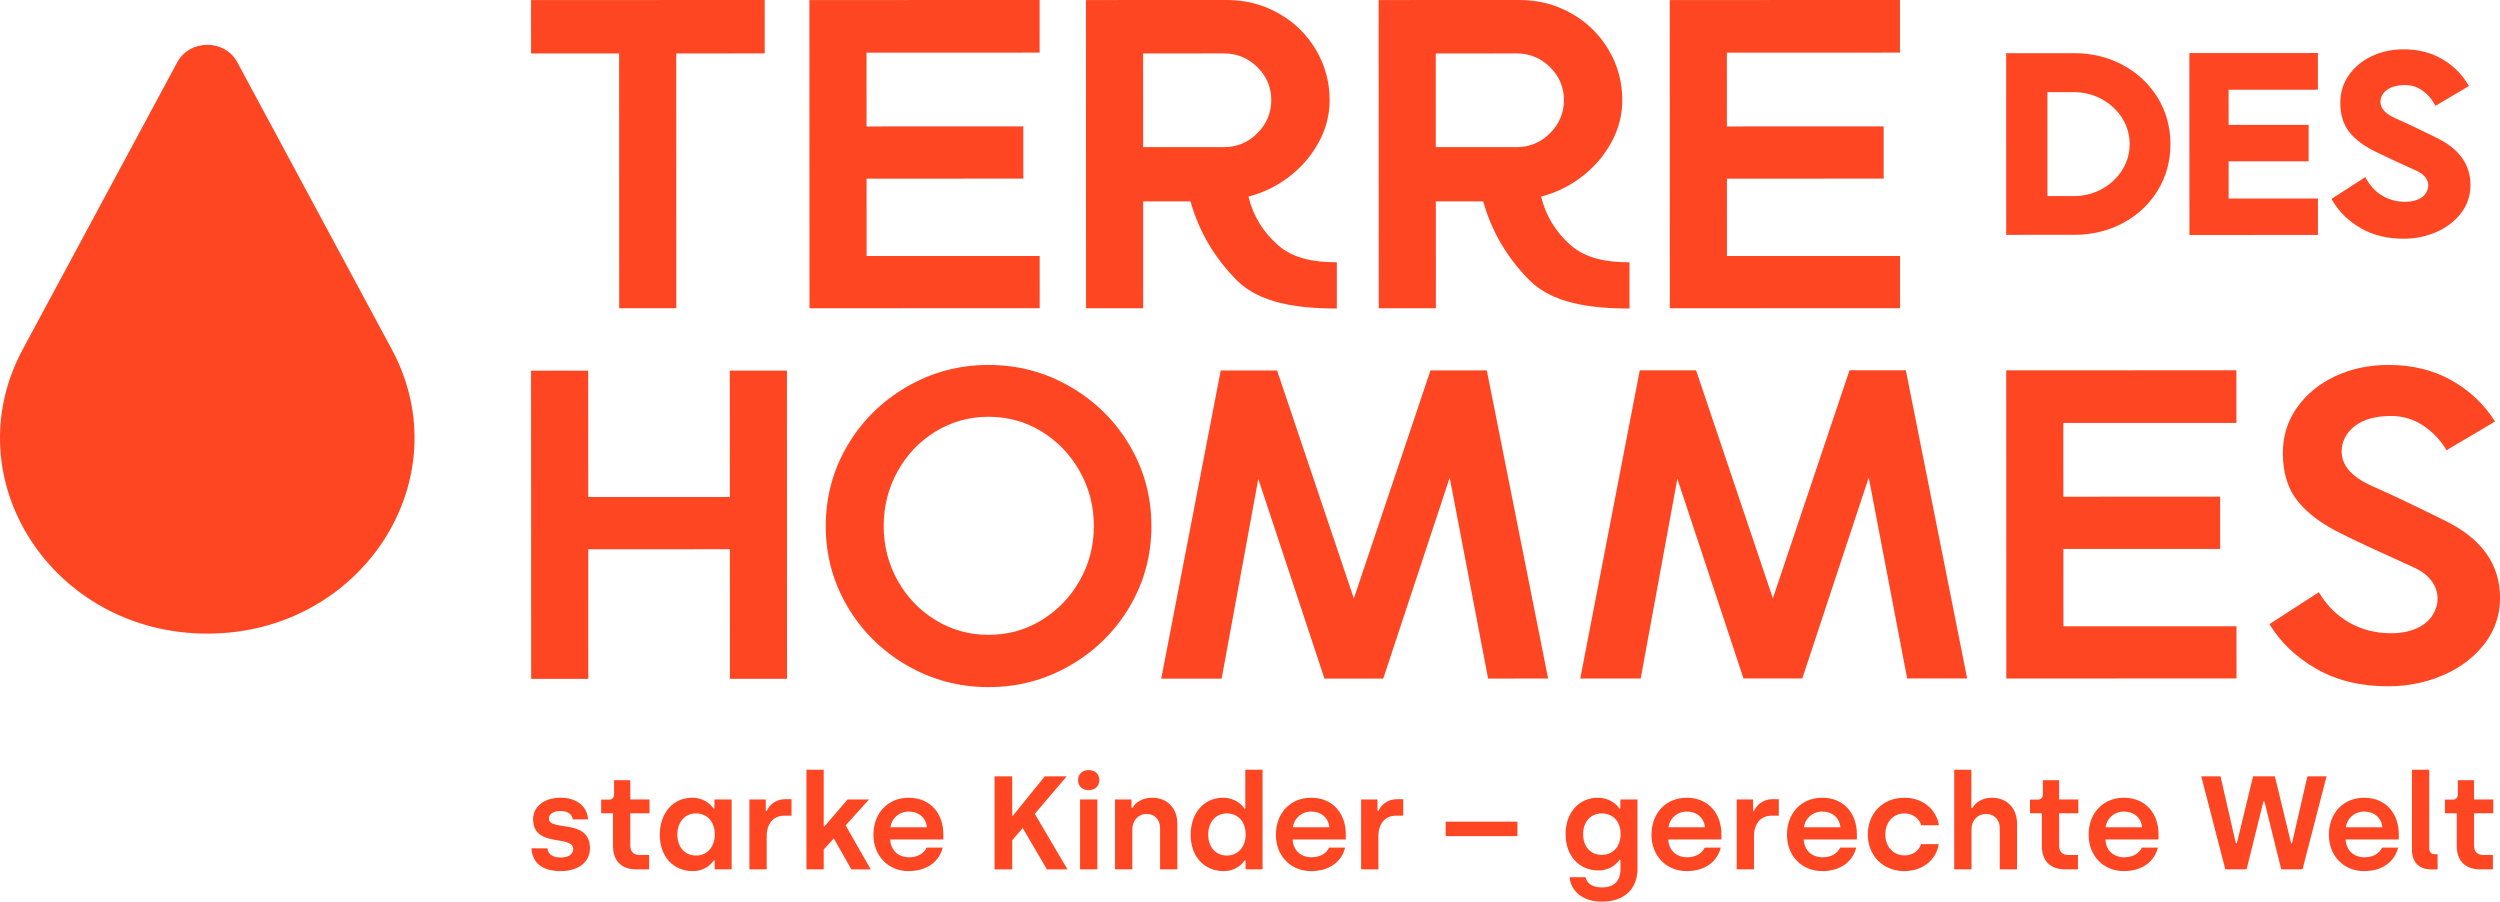 <?xml version="1.0" encoding="UTF-8"?>
<svg id="tdh_Logo" xmlns="http://www.w3.org/2000/svg" version="1.1" viewBox="0 0 172.913 62.362">
  <g>
    <g>
      <path d="M27.098,24.161L16.412,4.303c-.863-1.604-3.287-1.604-4.15,0l-5.43,10.09L1.574,24.161c-4.844,9.001,2.076,19.664,12.762,19.664h0c10.686,0,17.606-10.662,12.762-19.664Z" style="fill: #ff4623; stroke-width: 0px;"/>
      <g>
        <path d="M166.242,16.51c-1.126,0-2.117-.242-2.946-.72-.828-.478-1.475-1.096-1.921-1.837l-.117-.194,2.335-1.509.124.209c.288.485.663.859,1.117,1.114.454.255.966.385,1.522.385.406,0,.751-.077,1.025-.23.26-.145.429-.341.518-.6.035-.094.051-.193.051-.3,0-.201-.063-.383-.194-.557-.136-.181-.338-.333-.6-.452-1.428-.645-2.381-1.089-2.834-1.32-.783-.377-1.393-.827-1.808-1.337-.429-.526-.646-1.216-.647-2.052,0-.715.203-1.364.604-1.93.396-.559.935-.999,1.6-1.308.659-.306,1.394-.461,2.184-.461.968,0,1.837.213,2.585.633.748.42,1.354.992,1.8,1.701l.128.203-2.318,1.371-.118-.204c-.206-.354-.487-.652-.835-.887-.343-.231-.717-.343-1.143-.343-.565,0-.998.12-1.291.356-.281.227-.418.491-.418.806,0,.447.339.818,1.034,1.134.385.168.858.385,1.4.644.541.259,1.028.496,1.447.706,1.554.748,2.344,1.847,2.344,3.265,0,.729-.221,1.386-.657,1.953-.429.557-1.005.996-1.712,1.303-.7.304-1.46.459-2.259.459h-.002Z" style="fill: #ff4623; stroke-width: 0px;"/>
        <polygon points="151.428 3.67 160.318 3.668 160.319 6.204 154.142 6.206 154.143 8.638 159.677 8.636 159.678 11.157 154.144 11.159 154.145 13.732 160.321 13.73 160.321 16.25 151.432 16.253 151.428 3.67" style="fill: #ff4623; stroke-width: 0px;"/>
        <path d="M88.396,16.958c-1.045-.919-1.727-2.04-2.047-3.364,1.016-.257,1.952-.713,2.808-1.366.856-.652,1.538-1.443,2.046-2.372.508-.928.762-1.907.761-2.937,0-1.25-.316-2.408-.947-3.474-.631-1.066-1.492-1.907-2.584-2.522C87.341.307,86.147,0,84.848,0l-9.738.003.007,21.316h3.952s-.002-7.391-.002-7.391h3.274c.584,2.077,1.652,3.896,3.205,5.458,1.553,1.562,4.112,1.953,6.916,1.952v-3.197c-1.6,0-3.021-.264-4.066-1.183ZM84.654,10.175l-5.589.002-.002-6.48,5.589-.002c.903,0,1.675.317,2.315.951.64.634.96,1.392.961,2.275,0,.882-.32,1.646-.959,2.289-.639.644-1.411.966-2.314.966Z" style="fill: #ff4623; stroke-width: 0px;"/>
        <path d="M108.638,16.958c-1.045-.919-1.727-2.04-2.047-3.364,1.016-.257,1.952-.713,2.808-1.366.856-.652,1.538-1.443,2.046-2.372.508-.928.762-1.907.761-2.937,0-1.25-.316-2.408-.947-3.474-.631-1.066-1.492-1.907-2.584-2.522C107.584.307,106.389,0,105.091,0l-9.738.003.007,21.316h3.952s-.002-7.391-.002-7.391h3.274c.584,2.077,1.652,3.896,3.205,5.458,1.553,1.562,4.112,1.953,6.916,1.952v-3.197c-1.6,0-3.021-.264-4.066-1.183ZM104.896,10.175l-5.589.002-.002-6.48,5.589-.002c.903,0,1.675.317,2.315.951.64.634.96,1.392.961,2.275,0,.882-.32,1.646-.959,2.289-.639.644-1.411.966-2.314.966Z" style="fill: #ff4623; stroke-width: 0px;"/>
        <polygon points="42.822 3.698 42.827 21.319 46.779 21.318 46.773 3.697 52.891 3.695 52.89 0 36.731 .005 36.732 3.7 42.822 3.698" style="fill: #ff4623; stroke-width: 0px;"/>
        <polygon points="131.417 21.316 131.416 17.704 119.445 17.707 119.443 12.357 130.285 12.354 130.285 8.742 119.442 8.745 119.44 3.643 131.412 3.64 131.411 0 115.488 .004 115.494 21.321 131.417 21.316" style="fill: #ff4623; stroke-width: 0px;"/>
        <path d="M169.017,35.968c-.734-.367-1.581-.781-2.541-1.24-.96-.459-1.778-.836-2.456-1.13-1.374-.625-2.061-1.415-2.061-2.371,0-.68.296-1.259.888-1.738.593-.478,1.435-.717,2.526-.718.828,0,1.576.225,2.244.675.668.45,1.2,1.015,1.595,1.695l3.358-1.987c-.753-1.194-1.76-2.145-3.021-2.853-1.261-.707-2.71-1.061-4.347-1.06-1.336,0-2.559.258-3.669.773-1.11.515-1.994,1.237-2.652,2.165-.659.929-.987,1.981-.987,3.158,0,1.379.349,2.496,1.046,3.35.696.855,1.713,1.604,3.049,2.247.79.404,2.446,1.176,4.968,2.315.527.239.932.547,1.214.923.283.377.424.786.424,1.227,0,.239-.038.46-.113.662-.188.551-.555.979-1.1,1.282-.546.303-1.214.455-2.004.456-1.054,0-2.014-.243-2.879-.73-.865-.487-1.571-1.19-2.117-2.109l-3.414,2.207c.753,1.25,1.83,2.279,3.233,3.088,1.402.808,3.063,1.212,4.982,1.212,1.355,0,2.625-.259,3.81-.773,1.185-.515,2.135-1.237,2.85-2.166.714-.928,1.072-1.99,1.072-3.185,0-2.335-1.3-4.127-3.897-5.376Z" style="fill: #ff4623; stroke-width: 0px;"/>
        <polygon points="142.717 43.317 142.715 37.967 153.557 37.965 153.556 34.352 142.714 34.355 142.712 29.253 154.683 29.25 154.682 25.61 138.76 25.614 138.766 46.931 154.689 46.926 154.688 43.314 142.717 43.317" style="fill: #ff4623; stroke-width: 0px;"/>
        <polygon points="127.923 25.61 122.621 41.385 117.31 25.613 113.415 25.614 109.3 46.932 113.478 46.931 116.014 33.114 120.591 46.928 124.655 46.927 129.252 33.028 131.909 46.925 136.058 46.924 131.818 25.609 127.923 25.61" style="fill: #ff4623; stroke-width: 0px;"/>
        <path d="M78.126,30.795c-1.007-1.7-2.377-3.051-4.108-4.052-1.732-1.001-3.613-1.502-5.645-1.501-2.032,0-3.914.502-5.645,1.505-1.731,1.003-3.1,2.354-4.105,4.055-1.006,1.701-1.509,3.562-1.509,5.585,0,2.022.505,3.884,1.512,5.584,1.007,1.7,2.376,3.051,4.108,4.053,1.731,1.001,3.613,1.502,5.645,1.501,2.032,0,3.914-.502,5.645-1.504,1.731-1.002,3.099-2.354,4.105-4.055,1.006-1.701,1.509-3.562,1.509-5.584,0-2.022-.505-3.884-1.512-5.584ZM74.685,40.144c-.649,1.15-1.528,2.064-2.638,2.745-1.11.681-2.333,1.021-3.669,1.021-1.336,0-2.559-.339-3.67-1.019-1.111-.68-1.986-1.594-2.626-2.743-.64-1.149-.96-2.403-.961-3.764,0-1.36.319-2.62.959-3.778.639-1.159,1.513-2.078,2.624-2.758,1.11-.68,2.333-1.021,3.669-1.022,1.336,0,2.559.34,3.67,1.019,1.11.68,1.99,1.599,2.64,2.757.65,1.158.975,2.418.975,3.778,0,1.361-.324,2.615-.973,3.764Z" style="fill: #ff4623; stroke-width: 0px;"/>
        <polygon points="98.94 25.619 93.639 41.394 88.328 25.622 84.432 25.623 80.318 46.94 84.495 46.939 87.031 33.123 91.608 46.937 95.673 46.936 100.269 33.036 102.926 46.934 107.076 46.932 102.835 25.617 98.94 25.619" style="fill: #ff4623; stroke-width: 0px;"/>
        <polygon points="71.91 17.704 59.939 17.707 59.937 12.357 70.779 12.354 70.778 8.742 59.936 8.745 59.934 3.643 71.906 3.64 71.905 0 55.982 .004 55.988 21.321 71.911 21.316 71.91 17.704" style="fill: #ff4623; stroke-width: 0px;"/>
        <polygon points="50.477 25.633 50.48 34.375 40.686 34.377 40.683 25.636 36.731 25.637 36.738 46.953 40.689 46.952 40.687 37.99 50.481 37.987 50.484 46.949 54.435 46.948 54.429 25.632 50.477 25.633" style="fill: #ff4623; stroke-width: 0px;"/>
      </g>
    </g>
    <path d="M138.757,3.679h4.725c1.207-.001,2.329.273,3.34.815,1.014.544,1.826,1.303,2.412,2.258.587.957.884,2.038.885,3.213,0,1.175-.297,2.256-.883,3.214-.586.956-1.397,1.714-2.412,2.253-1.01.537-2.133.809-3.339.809l-4.725.002-.004-12.564ZM141.613,13.563h1.809c.71,0,1.369-.166,1.959-.493.59-.326,1.063-.769,1.406-1.316.339-.542.511-1.144.511-1.788,0-.644-.173-1.245-.512-1.788-.343-.546-.816-.989-1.407-1.315-.59-.326-1.248-.491-1.957-.491h-1.812s.002,7.191.002,7.191Z" style="fill: #ff4623; stroke-width: 0px;"/>
  </g>
  <g>
    <path d="M36.761,58.677h1.103c.045.414.377.634.918.634.552,0,.864-.239.864-.579,0-1.03-2.775-.055-2.775-2.077,0-.818.707-1.48,1.902-1.48,1.048,0,1.829.533,1.903,1.498h-1.058c-.054-.349-.33-.579-.854-.579-.487,0-.8.212-.8.524,0,.919,2.84-.046,2.84,2.05,0,.919-.744,1.581-2.04,1.581-1.305,0-1.957-.616-2.004-1.572Z" style="fill: #ff4623; stroke-width: 0px;"/>
    <path d="M42.399,58.521v-2.27h-.819v-.946h.543c.212,0,.349-.138.349-.367v-.974h1.121v1.332h1.332v.955h-1.332v2.224c0,.404.203.662.662.662h.642v.992h-.89c-1.002,0-1.608-.57-1.608-1.608Z" style="fill: #ff4623; stroke-width: 0px;"/>
    <path d="M45.635,57.74c0-1.516.919-2.564,2.243-2.564.836,0,1.305.496,1.47.744h.064v-.625h1.195v4.834h-1.176v-.616h-.064c-.139.202-.571.736-1.452.736-1.351,0-2.28-1.011-2.28-2.509ZM49.44,57.721c0-.909-.552-1.461-1.305-1.461-.763,0-1.287.606-1.287,1.461,0,.873.524,1.452,1.296,1.452.8,0,1.296-.643,1.296-1.452Z" style="fill: #ff4623; stroke-width: 0px;"/>
    <path d="M51.833,55.295h1.13v.79h.074c.156-.377.597-.809,1.268-.809h.441v1.14h-.496c-.763,0-1.222.56-1.222,1.424v2.288h-1.195v-4.834Z" style="fill: #ff4623; stroke-width: 0px;"/>
    <path d="M58.883,60.129l-1.213-2.141-.698.772v1.369h-1.195v-6.892h1.195v3.915h.054l1.599-1.856h1.48l-1.617,1.792,1.737,3.042h-1.343Z" style="fill: #ff4623; stroke-width: 0px;"/>
    <path d="M60.412,57.74c0-1.526,1.02-2.564,2.436-2.564,1.553,0,2.398,1.149,2.398,2.509v.377h-3.675c.037.736.542,1.232,1.314,1.232.588,0,1.039-.276,1.204-.671h1.112c-.239.983-1.103,1.627-2.353,1.627-1.424,0-2.436-1.066-2.436-2.509ZM64.107,57.216c-.055-.652-.562-1.084-1.259-1.084-.671,0-1.185.478-1.259,1.084h2.519Z" style="fill: #ff4623; stroke-width: 0px;"/>
    <path d="M72.409,60.129l-1.673-2.858-.725.846v2.013h-1.223v-6.433h1.223v2.712h.055l2.196-2.712h1.516l-2.207,2.592,2.261,3.841h-1.424Z" style="fill: #ff4623; stroke-width: 0px;"/>
    <path d="M74.565,53.953c0-.414.302-.69.734-.69s.736.276.736.69c0,.432-.304.698-.736.698s-.734-.266-.734-.698ZM74.703,55.295h1.195v4.834h-1.195v-4.834Z" style="fill: #ff4623; stroke-width: 0px;"/>
    <path d="M77.121,55.295h1.14v.588h.064c.193-.358.671-.708,1.36-.708,1.084,0,1.746.763,1.746,1.792v3.161h-1.194v-2.849c0-.588-.378-.984-.928-.984-.579,0-.992.46-.992,1.066v2.766h-1.195v-4.834Z" style="fill: #ff4623; stroke-width: 0px;"/>
    <path d="M82.354,57.74c0-1.516.919-2.564,2.243-2.564.836,0,1.305.496,1.47.744h.064v-2.683h1.195v6.892h-1.176v-.616h-.064c-.139.202-.571.736-1.452.736-1.351,0-2.28-1.011-2.28-2.509ZM86.158,57.721c0-.909-.552-1.461-1.305-1.461-.763,0-1.287.606-1.287,1.461,0,.873.524,1.452,1.296,1.452.8,0,1.296-.643,1.296-1.452Z" style="fill: #ff4623; stroke-width: 0px;"/>
    <path d="M88.248,57.74c0-1.526,1.02-2.564,2.436-2.564,1.553,0,2.398,1.149,2.398,2.509v.377h-3.675c.037.736.542,1.232,1.314,1.232.588,0,1.039-.276,1.204-.671h1.112c-.239.983-1.103,1.627-2.353,1.627-1.424,0-2.436-1.066-2.436-2.509ZM91.943,57.216c-.055-.652-.562-1.084-1.259-1.084-.671,0-1.185.478-1.259,1.084h2.519Z" style="fill: #ff4623; stroke-width: 0px;"/>
    <path d="M94.142,55.295h1.13v.79h.074c.156-.377.597-.809,1.268-.809h.441v1.14h-.496c-.763,0-1.222.56-1.222,1.424v2.288h-1.195v-4.834Z" style="fill: #ff4623; stroke-width: 0px;"/>
    <path d="M99.991,56.83h4.962v1.002h-4.962v-1.002Z" style="fill: #ff4623; stroke-width: 0px;"/>
    <path d="M108.561,60.671h1.103c.092.432.477.708,1.13.708.864,0,1.287-.46,1.287-1.286v-.625h-.074c-.137.221-.588.736-1.451.736-1.306,0-2.271-.974-2.271-2.509,0-1.526.947-2.518,2.233-2.518.855,0,1.332.506,1.48.744h.073v-.625h1.186v4.797c0,1.314-.827,2.269-2.463,2.269-1.397,0-2.15-.79-2.233-1.691ZM112.09,57.694c0-.901-.552-1.434-1.305-1.434-.763,0-1.287.579-1.287,1.434,0,.882.524,1.433,1.296,1.433.8,0,1.296-.615,1.296-1.433Z" style="fill: #ff4623; stroke-width: 0px;"/>
    <path d="M114.226,57.74c0-1.526,1.02-2.564,2.436-2.564,1.553,0,2.398,1.149,2.398,2.509v.377h-3.675c.037.736.542,1.232,1.314,1.232.588,0,1.039-.276,1.204-.671h1.112c-.239.983-1.103,1.627-2.353,1.627-1.424,0-2.436-1.066-2.436-2.509ZM117.921,57.216c-.055-.652-.562-1.084-1.259-1.084-.671,0-1.185.478-1.259,1.084h2.519Z" style="fill: #ff4623; stroke-width: 0px;"/>
    <path d="M120.12,55.295h1.13v.79h.074c.156-.377.597-.809,1.268-.809h.441v1.14h-.496c-.763,0-1.222.56-1.222,1.424v2.288h-1.195v-4.834Z" style="fill: #ff4623; stroke-width: 0px;"/>
    <path d="M123.596,57.74c0-1.526,1.02-2.564,2.436-2.564,1.553,0,2.398,1.149,2.398,2.509v.377h-3.675c.037.736.542,1.232,1.314,1.232.588,0,1.039-.276,1.204-.671h1.112c-.239.983-1.103,1.627-2.353,1.627-1.424,0-2.436-1.066-2.436-2.509ZM127.291,57.216c-.055-.652-.562-1.084-1.259-1.084-.671,0-1.185.478-1.259,1.084h2.519Z" style="fill: #ff4623; stroke-width: 0px;"/>
    <path d="M129.187,57.712c0-1.424,1.011-2.536,2.528-2.536,1.241,0,2.205.763,2.389,1.902h-1.222c-.147-.478-.598-.818-1.159-.818-.809,0-1.324.644-1.324,1.452,0,.836.543,1.452,1.332,1.452.552,0,1.002-.313,1.14-.781h1.223c-.184,1.122-1.14,1.866-2.38,1.866-1.516,0-2.528-1.112-2.528-2.536Z" style="fill: #ff4623; stroke-width: 0px;"/>
    <path d="M135.164,53.237h1.185v2.647h.074c.193-.358.661-.708,1.341-.708,1.084,0,1.746.763,1.746,1.792v3.161h-1.194v-2.849c0-.588-.395-.984-.947-.984-.569,0-1.01.441-1.01,1.039v2.793h-1.195v-6.892Z" style="fill: #ff4623; stroke-width: 0px;"/>
    <path d="M141.224,58.521v-2.27h-.819v-.946h.543c.212,0,.349-.138.349-.367v-.974h1.121v1.332h1.332v.955h-1.332v2.224c0,.404.203.662.662.662h.642v.992h-.89c-1.002,0-1.608-.57-1.608-1.608Z" style="fill: #ff4623; stroke-width: 0px;"/>
    <path d="M144.461,57.74c0-1.526,1.02-2.564,2.436-2.564,1.553,0,2.398,1.149,2.398,2.509v.377h-3.675c.037.736.542,1.232,1.314,1.232.588,0,1.039-.276,1.204-.671h1.112c-.239.983-1.103,1.627-2.353,1.627-1.424,0-2.436-1.066-2.436-2.509ZM148.156,57.216c-.055-.652-.562-1.084-1.259-1.084-.671,0-1.185.478-1.259,1.084h2.519Z" style="fill: #ff4623; stroke-width: 0px;"/>
    <path d="M152.249,53.696h1.334l1.057,4.623h.073l1.121-4.623h1.508l1.121,4.623h.064l1.067-4.623h1.322l-1.662,6.433h-1.471l-1.167-4.705h-.064l-1.166,4.705h-1.471l-1.664-6.433Z" style="fill: #ff4623; stroke-width: 0px;"/>
    <path d="M161.078,57.74c0-1.526,1.02-2.564,2.436-2.564,1.553,0,2.398,1.149,2.398,2.509v.377h-3.675c.037.736.542,1.232,1.314,1.232.588,0,1.039-.276,1.204-.671h1.112c-.239.983-1.103,1.627-2.353,1.627-1.424,0-2.436-1.066-2.436-2.509ZM164.773,57.216c-.055-.652-.562-1.084-1.259-1.084-.671,0-1.185.478-1.259,1.084h2.519Z" style="fill: #ff4623; stroke-width: 0px;"/>
    <path d="M166.824,58.769v-5.532h1.195v5.422c0,.276.137.423.385.423h.193v1.048h-.45c-.846,0-1.324-.506-1.324-1.36Z" style="fill: #ff4623; stroke-width: 0px;"/>
    <path d="M169.924,58.521v-2.27h-.819v-.946h.543c.212,0,.349-.138.349-.367v-.974h1.121v1.332h1.332v.955h-1.332v2.224c0,.404.203.662.662.662h.642v.992h-.89c-1.002,0-1.608-.57-1.608-1.608Z" style="fill: #ff4623; stroke-width: 0px;"/>
  </g>
</svg>